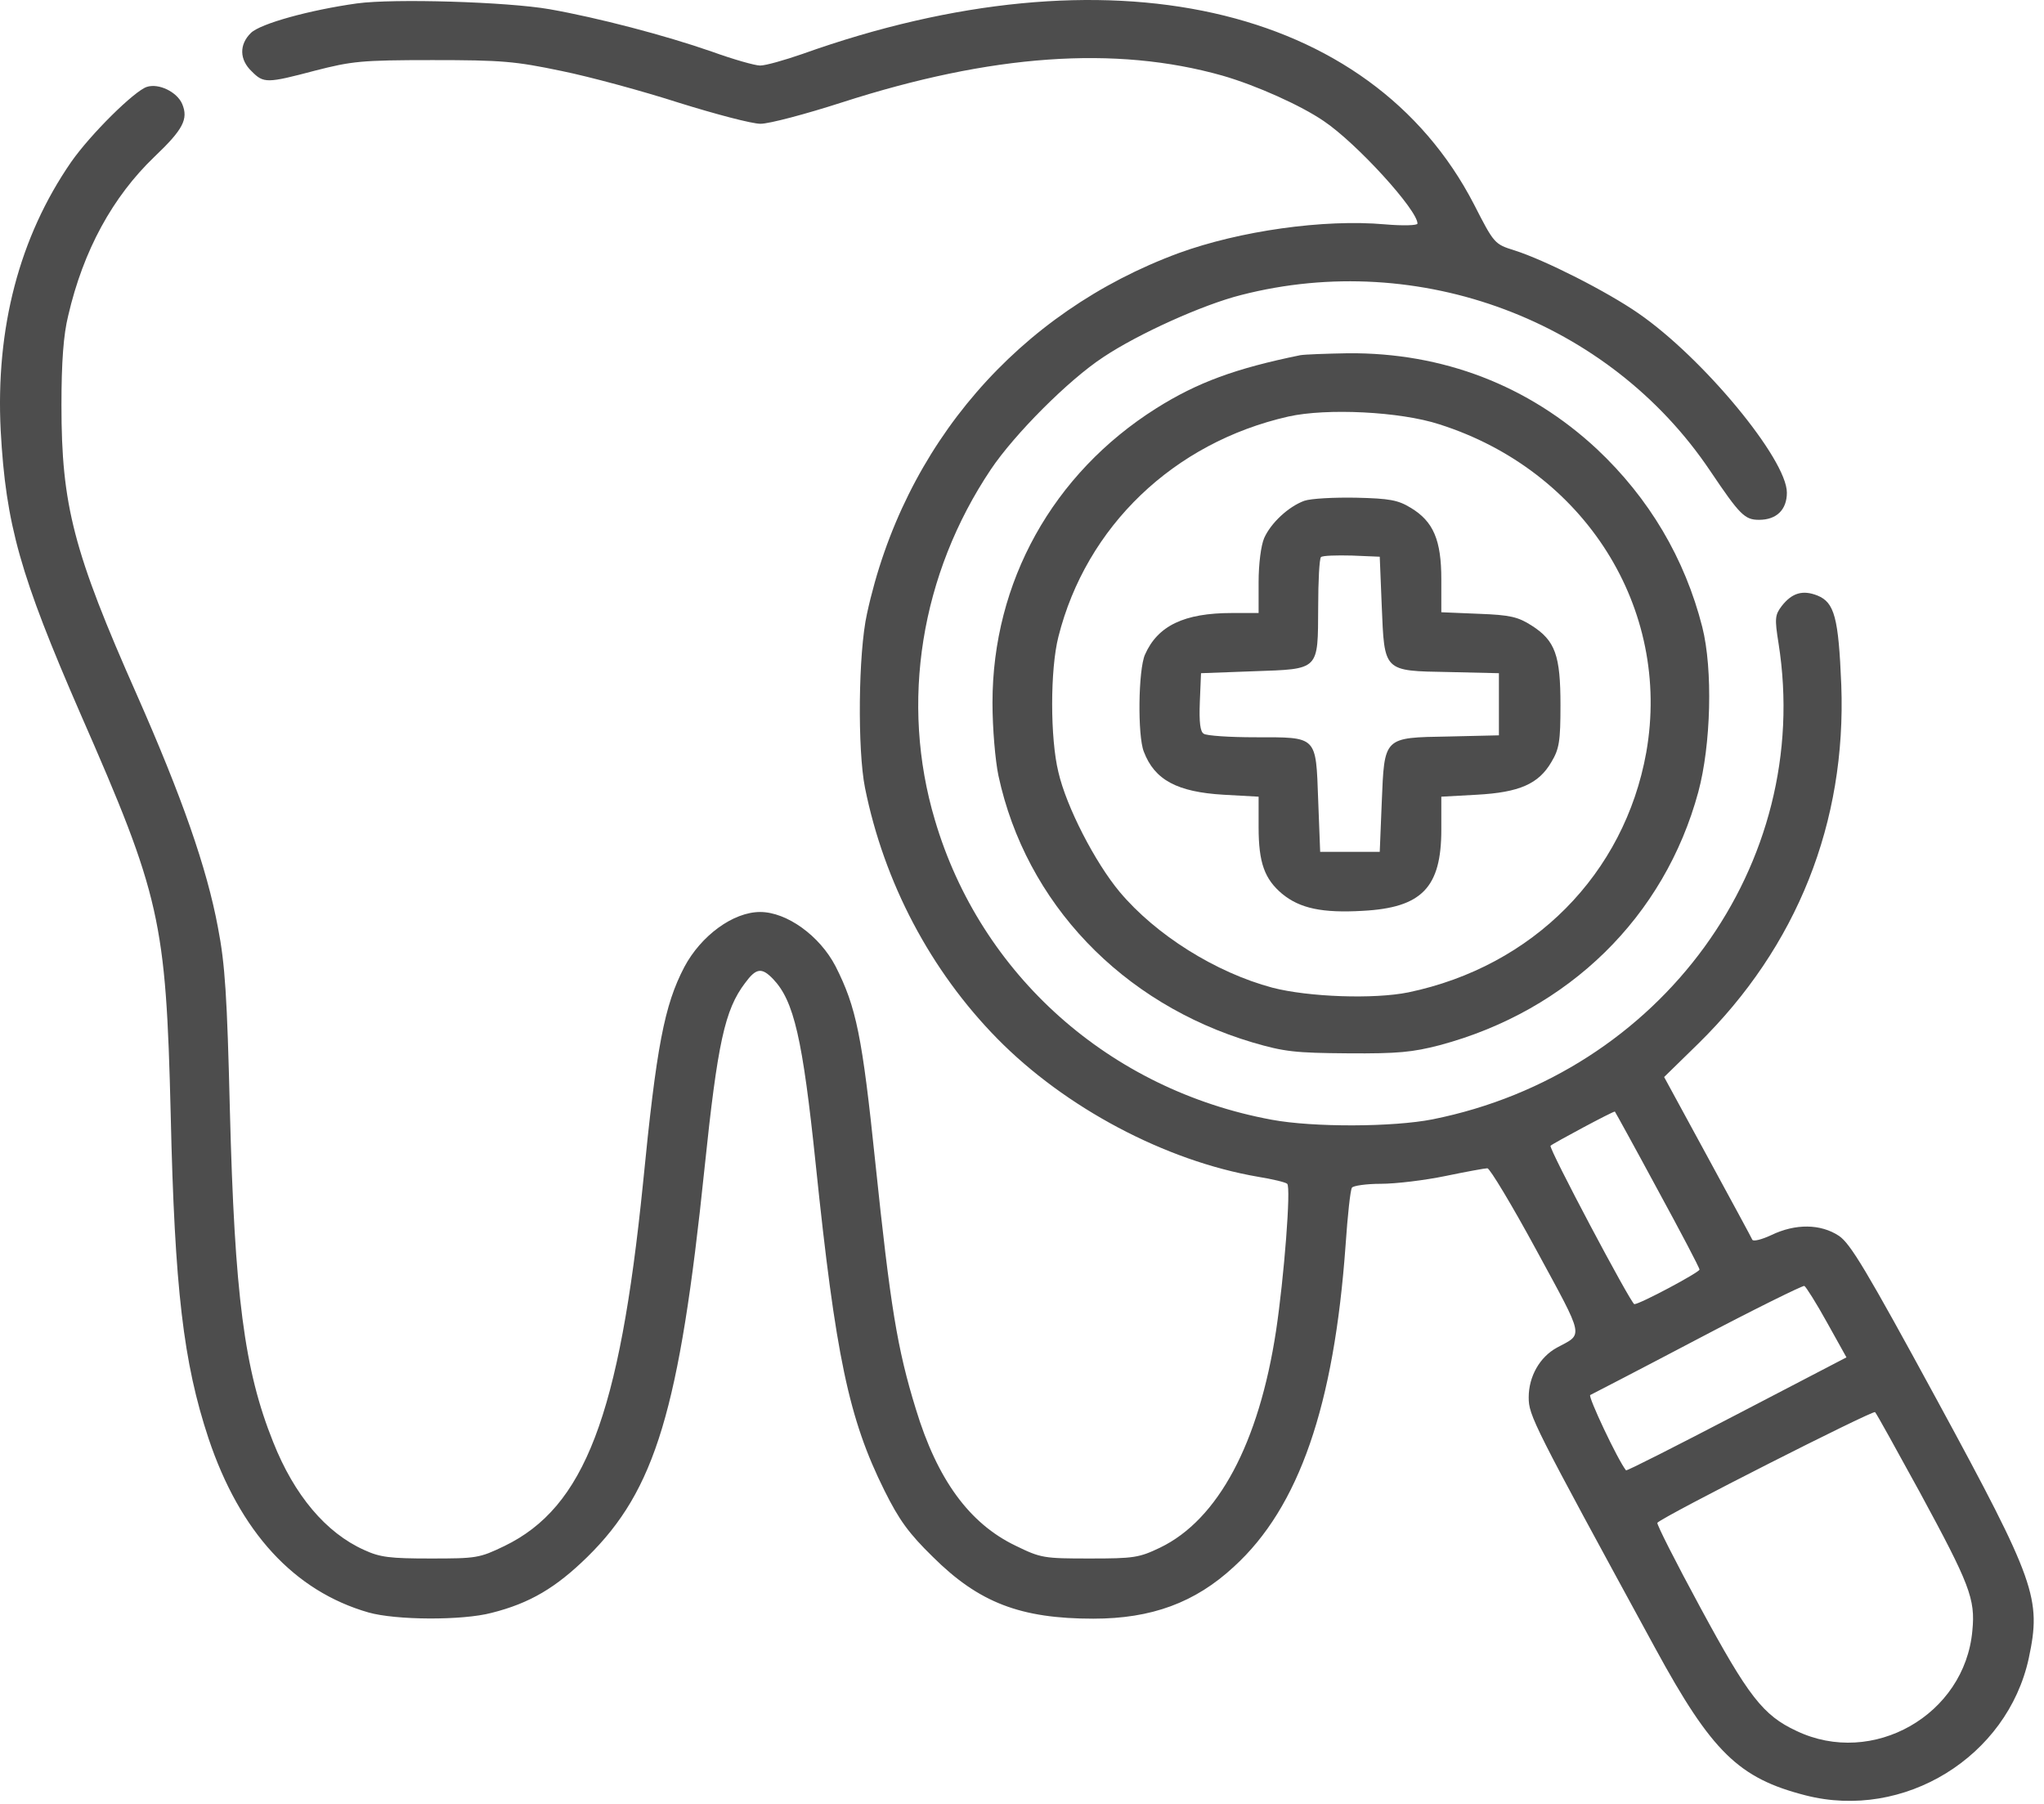 <svg width="136" height="120" viewBox="0 0 136 120" fill="none" xmlns="http://www.w3.org/2000/svg">
<path d="M23.752 0.227C20.607 0.666 17.33 1.57 16.695 2.19C15.903 2.965 15.929 3.972 16.748 4.747C17.541 5.548 17.753 5.548 20.977 4.695C23.408 4.075 24.016 3.998 28.773 3.998C33.398 3.998 34.27 4.075 37.362 4.721C39.265 5.109 42.78 6.064 45.185 6.839C47.59 7.588 50.021 8.234 50.602 8.234C51.184 8.234 53.615 7.588 56.02 6.813C65.957 3.611 74.202 3.016 81.338 5.031C83.584 5.677 86.57 7.02 88.077 8.053C90.27 9.526 94.314 13.968 94.314 14.872C94.314 15.001 93.336 15.027 92.147 14.924C88.077 14.562 82.474 15.363 78.431 16.835C67.78 20.762 60.116 29.595 57.685 40.831C57.103 43.44 57.051 49.897 57.553 52.403C58.821 58.705 61.913 64.569 66.353 69.089C70.872 73.686 77.532 77.225 83.716 78.284C84.668 78.439 85.54 78.646 85.645 78.749C85.91 78.956 85.434 85 84.906 88.513C83.769 96.003 81.047 101.092 77.189 102.952C75.788 103.623 75.444 103.675 72.511 103.675C69.445 103.675 69.26 103.649 67.569 102.822C64.503 101.35 62.363 98.431 60.936 93.73C59.693 89.701 59.244 86.911 58.24 77.329C57.368 68.908 56.971 66.997 55.597 64.284C54.54 62.244 52.346 60.668 50.576 60.668C48.779 60.668 46.638 62.244 45.528 64.336C44.207 66.868 43.678 69.58 42.78 78.749C41.22 94.169 38.895 100.265 33.556 102.848C31.891 103.649 31.706 103.675 28.641 103.675C25.945 103.675 25.285 103.597 24.227 103.107C21.69 101.97 19.576 99.465 18.175 95.926C16.246 91.122 15.612 86.162 15.295 73.841C15.11 66.299 14.978 64.155 14.502 61.702C13.762 57.724 12.097 52.997 9.111 46.23C4.882 36.698 4.089 33.599 4.089 26.961C4.089 24.093 4.222 22.26 4.539 20.994C5.543 16.654 7.499 13.09 10.274 10.43C12.176 8.621 12.546 7.924 12.123 6.917C11.78 6.116 10.564 5.522 9.771 5.78C8.952 6.039 6.019 8.931 4.724 10.791C1.288 15.776 -0.298 21.82 0.046 28.64C0.39 34.916 1.341 38.274 5.358 47.495C10.67 59.609 11.04 61.211 11.357 74.1C11.621 85.775 12.203 90.631 13.868 95.668C15.956 101.918 19.576 105.844 24.518 107.265C26.342 107.782 30.755 107.808 32.711 107.291C35.274 106.645 36.992 105.612 39.08 103.571C43.599 99.129 45.211 93.808 46.876 77.716C47.748 69.347 48.224 67.177 49.572 65.395C50.312 64.388 50.682 64.336 51.448 65.137C52.822 66.583 53.404 69.063 54.276 77.458C55.597 90.192 56.469 94.376 58.848 99.155C59.826 101.118 60.46 101.996 62.072 103.571C65.138 106.619 67.912 107.678 72.749 107.678C76.607 107.678 79.514 106.619 82.104 104.217C86.438 100.265 88.764 93.498 89.53 82.83C89.663 80.867 89.847 79.162 89.953 79.007C90.032 78.878 90.905 78.749 91.882 78.749C92.86 78.749 94.79 78.517 96.164 78.233C97.538 77.948 98.807 77.716 98.965 77.716C99.124 77.716 100.604 80.17 102.242 83.192C105.466 89.133 105.361 88.694 103.59 89.649C102.454 90.269 101.714 91.561 101.714 92.956C101.714 94.169 101.978 94.686 110.118 109.616C113.897 116.564 115.694 118.294 120.134 119.431C126.688 121.11 133.559 116.874 134.986 110.313C135.832 106.335 135.462 105.25 128.881 93.136C124.177 84.483 123.12 82.727 122.354 82.21C121.138 81.41 119.473 81.384 117.861 82.159C117.2 82.469 116.645 82.598 116.592 82.469C116.54 82.34 115.192 79.86 113.606 76.941L110.725 71.646L112.998 69.425C119.579 62.967 122.856 54.702 122.512 45.558C122.327 41.089 122.063 40.082 120.927 39.617C119.949 39.23 119.235 39.436 118.548 40.315C118.099 40.909 118.072 41.141 118.337 42.794C120.662 57.491 110.54 71.413 95.318 74.461C92.702 74.978 87.39 75.004 84.615 74.487C73.832 72.498 65.243 64.853 62.204 54.547C59.878 46.746 61.253 38.197 65.93 31.223C67.49 28.898 71.084 25.282 73.409 23.758C75.735 22.208 80.016 20.271 82.58 19.625C94.446 16.577 107.078 21.33 113.791 31.326C115.773 34.27 116.09 34.58 117.042 34.58C118.205 34.58 118.892 33.909 118.892 32.772C118.892 30.551 113.315 23.809 109.008 20.839C106.92 19.392 102.797 17.3 100.762 16.654C99.441 16.241 99.414 16.215 98.067 13.581C91.169 0.253 73.674 -3.648 53.404 3.585C52.214 3.998 50.946 4.36 50.576 4.36C50.232 4.36 48.779 3.946 47.352 3.43C44.233 2.345 39.793 1.183 36.569 0.614C33.768 0.124 26.209 -0.109 23.752 0.227ZM110.276 79.111C111.809 81.926 113.078 84.328 113.078 84.457C113.078 84.638 109.113 86.756 108.743 86.756C108.532 86.756 103.009 76.347 103.167 76.218C103.326 76.063 107.369 73.893 107.448 73.945C107.475 73.971 108.743 76.269 110.276 79.111ZM121.561 87.97L122.856 90.295L115.562 94.092C111.545 96.184 108.241 97.863 108.188 97.811C107.633 97.114 105.625 92.852 105.81 92.8C105.968 92.723 109.166 91.07 112.945 89.081C116.725 87.092 119.922 85.516 120.054 85.542C120.16 85.594 120.847 86.679 121.561 87.97ZM127.745 99.284C131.048 105.38 131.445 106.361 131.233 108.479C130.731 114.084 124.6 117.571 119.526 115.143C117.306 114.11 116.328 112.844 113.13 106.929C111.492 103.907 110.197 101.35 110.276 101.298C110.725 100.834 124.6 93.808 124.759 93.937C124.864 94.04 126.186 96.442 127.745 99.284Z" fill="#4D4D4D"/>
<path d="M86.518 23.628C82.21 24.507 79.673 25.436 76.924 27.167C70.053 31.506 66.036 38.713 66.036 46.746C66.036 48.451 66.221 50.595 66.433 51.602C68.256 60.074 74.652 66.764 83.346 69.347C85.461 69.967 86.174 70.044 89.689 70.07C93.019 70.096 93.997 69.993 95.794 69.528C104.383 67.229 110.752 60.978 112.998 52.687C113.844 49.561 113.976 44.525 113.263 41.709C112.1 37.137 109.721 33.134 106.259 29.879C101.714 25.643 96.005 23.448 89.689 23.499C88.236 23.525 86.808 23.577 86.518 23.628ZM95.767 28.226C105.44 31.3 111.228 40.469 109.536 50.052C108.083 58.137 102.004 64.284 93.706 66.015C91.407 66.48 87.073 66.325 84.668 65.705C80.888 64.698 76.898 62.192 74.493 59.325C72.855 57.362 70.952 53.668 70.423 51.37C69.868 49.122 69.868 44.525 70.423 42.355C72.273 35.019 78.087 29.44 85.725 27.709C88.262 27.141 93.151 27.374 95.767 28.226Z" fill="#4D4D4D"/>
<path d="M86.782 33.315C85.725 33.702 84.562 34.787 84.113 35.794C83.901 36.285 83.743 37.525 83.743 38.713V40.779H81.972C78.774 40.779 77.03 41.632 76.184 43.543C75.735 44.551 75.682 48.942 76.105 50.001C76.819 51.886 78.325 52.687 81.417 52.868L83.743 52.997V55.037C83.743 57.388 84.139 58.473 85.302 59.454C86.491 60.436 87.998 60.746 90.667 60.591C94.605 60.384 95.9 59.041 95.9 55.192V52.997L98.252 52.868C101.106 52.713 102.374 52.145 103.22 50.698C103.749 49.82 103.828 49.303 103.828 46.901C103.828 43.595 103.484 42.613 101.899 41.606C101 41.038 100.498 40.909 98.384 40.831L95.9 40.728V38.532C95.9 35.923 95.371 34.684 93.865 33.78C93.019 33.263 92.464 33.16 90.218 33.108C88.764 33.082 87.231 33.16 86.782 33.315ZM91.935 40.289C92.12 44.706 92.015 44.628 96.402 44.706L99.732 44.783V46.849V48.916L96.402 48.993C92.015 49.071 92.12 48.993 91.935 53.41L91.803 56.665H89.821H87.839L87.707 53.229C87.548 48.916 87.681 49.045 83.505 49.045C81.814 49.045 80.281 48.942 80.096 48.812C79.858 48.683 79.779 48.063 79.832 46.694L79.911 44.783L83.399 44.654C87.839 44.499 87.681 44.628 87.707 40.366C87.707 38.661 87.786 37.163 87.892 37.06C87.998 36.957 88.923 36.931 89.953 36.957L91.803 37.034L91.935 40.289Z" fill="#4D4D4D"/>
</svg>
